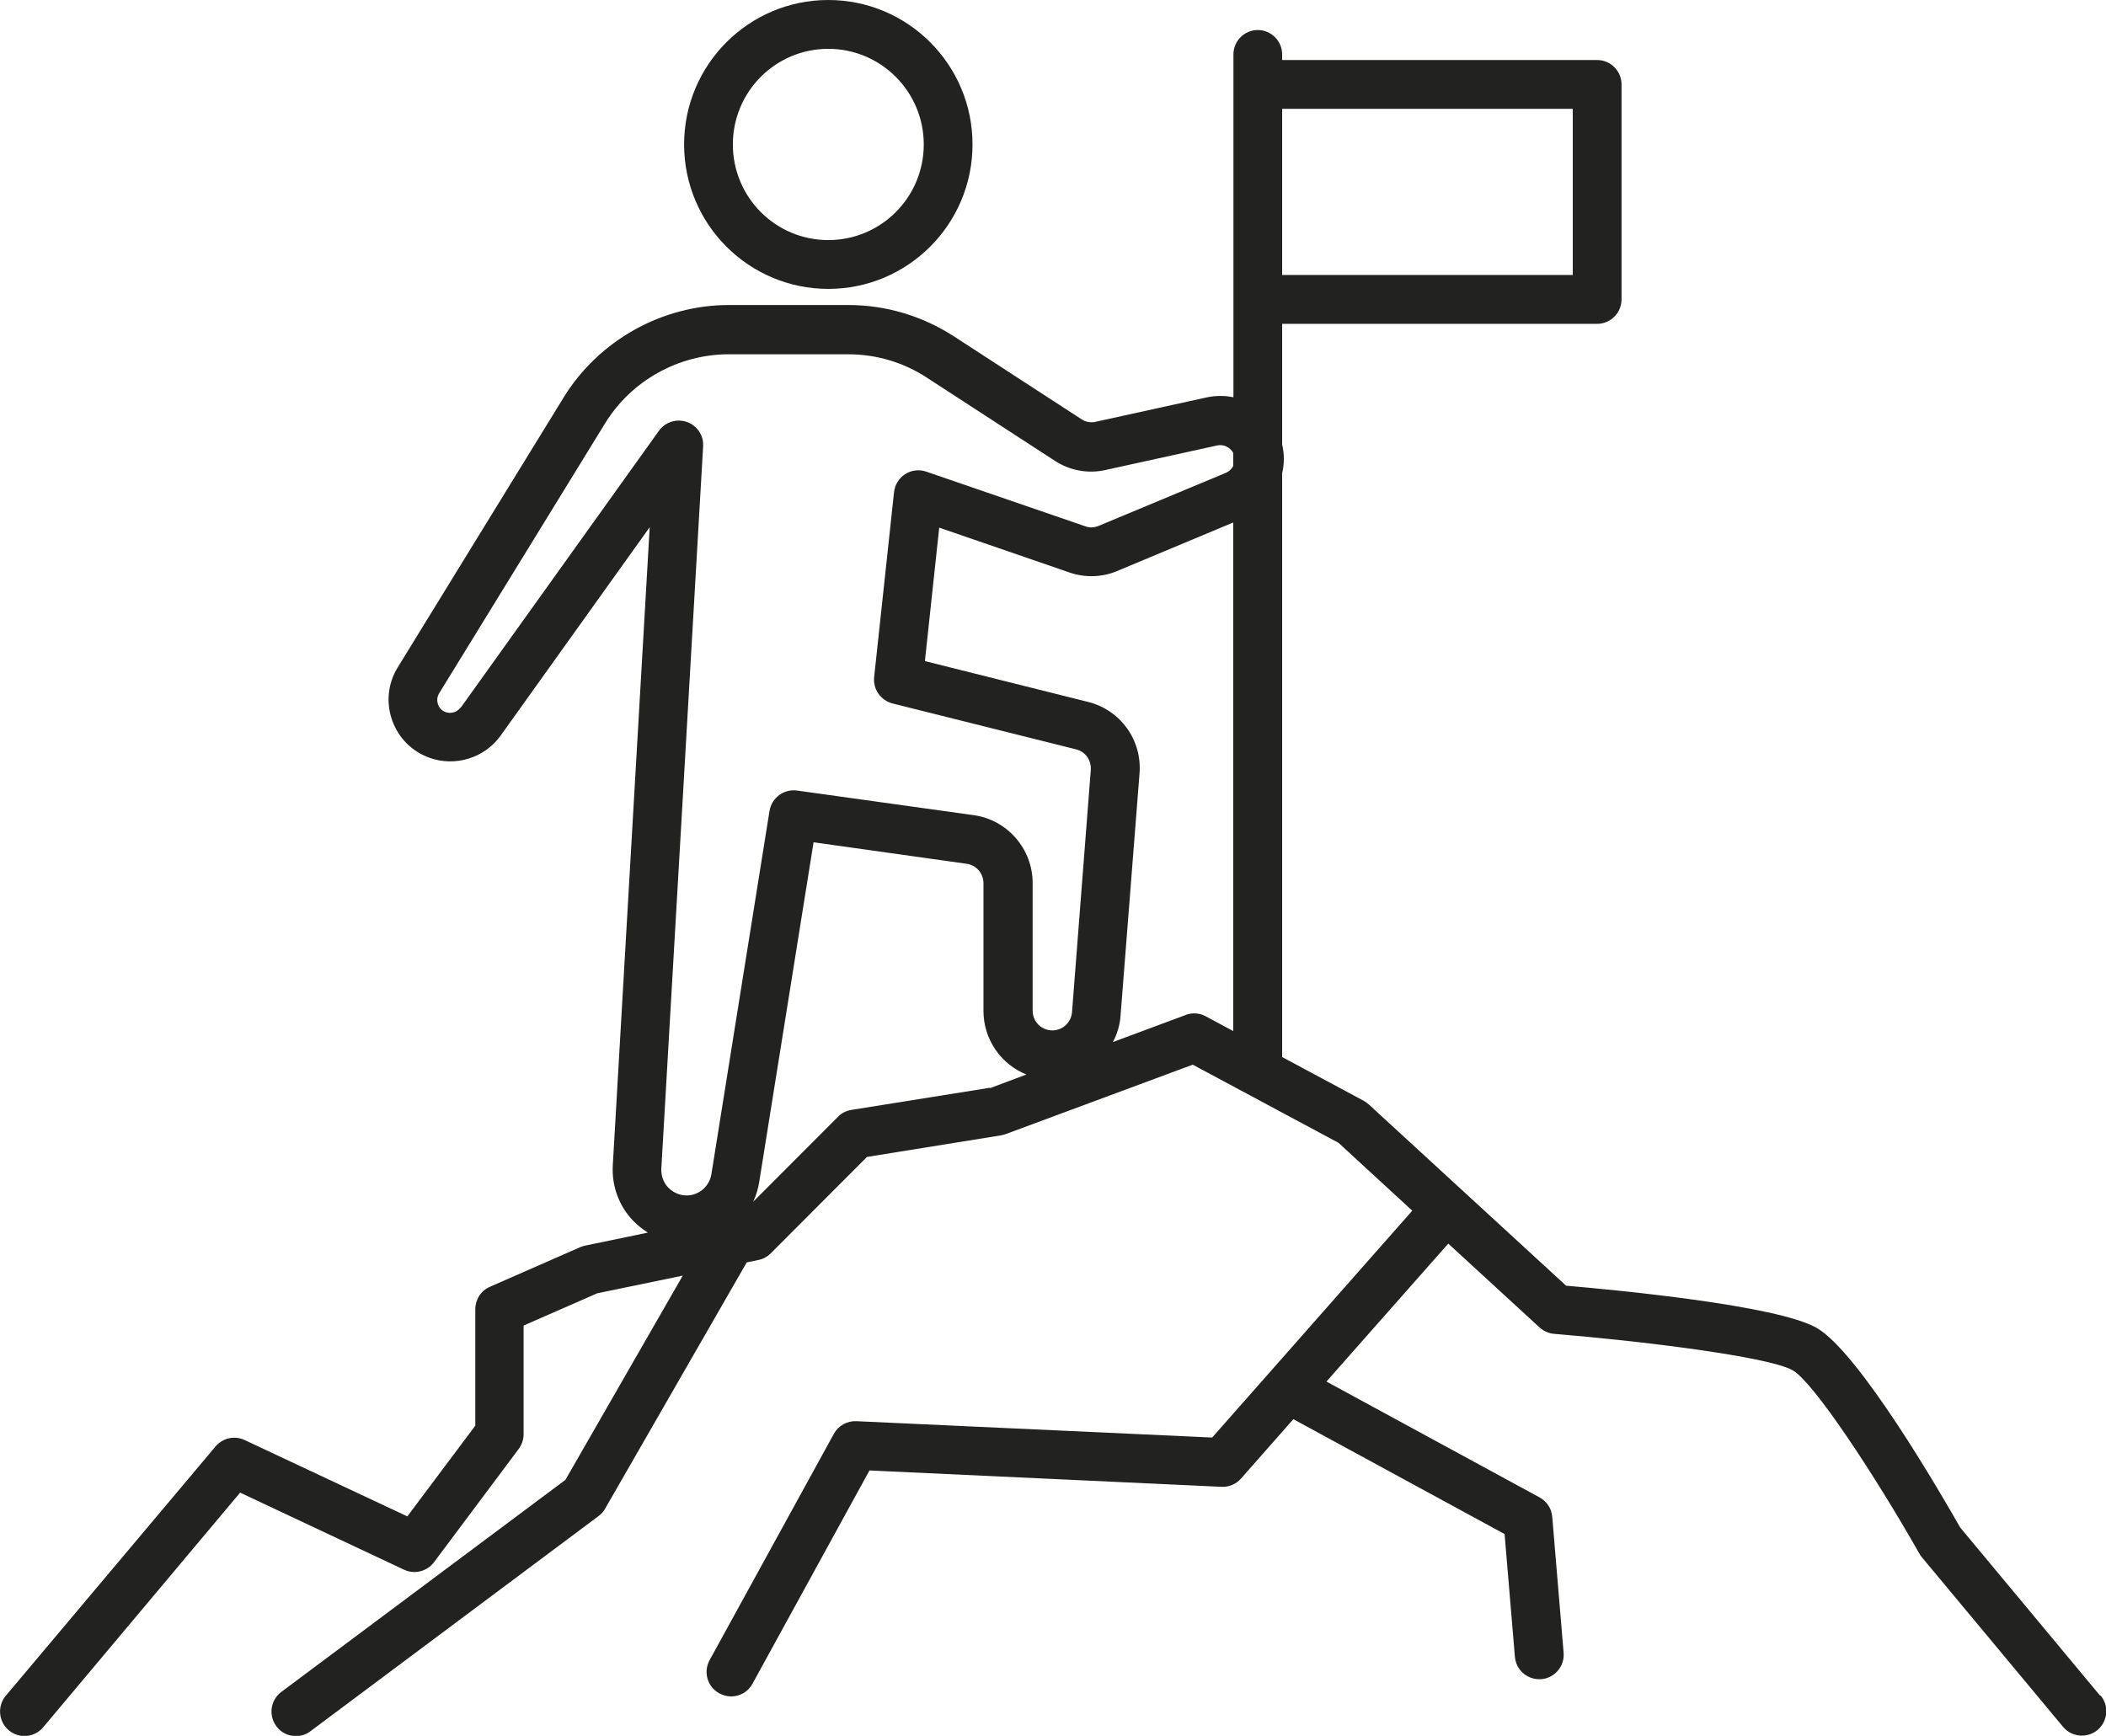 <?xml version="1.0" encoding="UTF-8"?> <svg xmlns="http://www.w3.org/2000/svg" width="74" height="61" viewBox="0 0 74 61" fill="none"><g clip-path="url(#clip0_136_4643)"><path d="M29.105 10.152C31.902 10.152 34.172 7.878 34.172 5.076C34.172 2.274 31.902 0 29.105 0C26.308 0 24.038 2.274 24.038 5.076C24.038 7.878 26.308 10.152 29.105 10.152ZM29.105 1.716C30.951 1.716 32.459 3.219 32.459 5.076C32.459 6.933 30.959 8.437 29.105 8.437C27.251 8.437 25.751 6.933 25.751 5.076C25.751 3.219 27.251 1.716 29.105 1.716Z" fill="#222221"></path><path d="M73.796 59.591L68.878 53.681C68.211 52.508 65.32 47.511 63.827 46.661C62.437 45.866 56.773 45.331 55.029 45.181L48.1 38.815C48.045 38.767 47.99 38.728 47.927 38.689L45.052 37.146V16.629C45.131 16.299 45.131 15.953 45.052 15.622V11.38H56.121C56.592 11.38 56.977 10.994 56.977 10.522V2.967C56.977 2.495 56.592 2.109 56.121 2.109H45.052V1.913C45.052 1.44 44.667 1.055 44.196 1.055C43.725 1.055 43.34 1.44 43.34 1.913V13.961C43.041 13.898 42.727 13.898 42.42 13.961L38.477 14.827C38.32 14.859 38.147 14.827 38.014 14.741L33.52 11.821C32.413 11.105 31.132 10.719 29.812 10.719H25.61C23.261 10.719 21.038 11.962 19.804 13.969L13.975 23.453C13.63 24.011 13.559 24.688 13.779 25.31C13.999 25.932 14.478 26.412 15.099 26.632C16.002 26.955 17.031 26.632 17.589 25.853L22.829 18.526L21.532 40.955C21.493 41.672 21.744 42.372 22.239 42.891C22.397 43.057 22.577 43.198 22.766 43.316L20.558 43.773C20.503 43.788 20.441 43.804 20.386 43.828L17.212 45.221C16.898 45.355 16.701 45.669 16.701 46.008V50.1L14.313 53.288L8.594 50.604C8.241 50.439 7.824 50.533 7.573 50.832L0.204 59.591C-0.102 59.953 -0.055 60.496 0.307 60.803C0.668 61.11 1.21 61.063 1.516 60.701L8.437 52.453L14.195 55.161C14.565 55.334 15.004 55.224 15.248 54.901L18.225 50.919C18.335 50.769 18.398 50.588 18.398 50.399V46.582L20.983 45.449L23.991 44.827L19.867 52.005L9.883 59.458C9.505 59.741 9.427 60.276 9.71 60.662C9.875 60.89 10.134 61.008 10.401 61.008C10.582 61.008 10.762 60.953 10.912 60.835L21.038 53.272C21.132 53.201 21.21 53.114 21.265 53.012L26.238 44.363L26.654 44.276C26.819 44.245 26.968 44.158 27.086 44.04L30.464 40.656L35.154 39.901C35.209 39.893 35.264 39.877 35.319 39.861L41.91 37.414L47.032 40.16L49.624 42.545L42.593 50.517L30.095 49.943C29.765 49.927 29.459 50.1 29.302 50.383L24.934 58.34C24.706 58.757 24.855 59.277 25.272 59.505C25.405 59.576 25.547 59.615 25.688 59.615C25.994 59.615 26.285 59.458 26.442 59.166L30.551 51.674L42.923 52.249C43.182 52.264 43.434 52.154 43.607 51.958L45.445 49.872L52.868 53.909L53.23 58.222C53.269 58.671 53.638 59.009 54.086 59.009C54.11 59.009 54.133 59.009 54.157 59.009C54.628 58.97 54.982 58.553 54.942 58.08L54.542 53.303C54.518 53.012 54.353 52.76 54.094 52.619L46.608 48.55L50.889 43.702L54.102 46.653C54.243 46.779 54.424 46.858 54.612 46.874C57.582 47.117 62.146 47.668 62.994 48.156C63.725 48.574 65.87 51.824 67.441 54.594C67.464 54.641 67.496 54.681 67.527 54.72L72.492 60.685C72.665 60.89 72.908 60.992 73.152 60.992C73.348 60.992 73.537 60.929 73.702 60.795C74.063 60.489 74.118 59.953 73.812 59.584L73.796 59.591ZM55.264 3.825V9.664H45.052V3.825H55.264ZM16.183 24.861C16.065 25.027 15.853 25.09 15.664 25.027C15.484 24.964 15.413 24.822 15.389 24.751C15.366 24.672 15.334 24.523 15.429 24.366L21.258 14.882C22.177 13.379 23.842 12.45 25.602 12.45H29.804C30.794 12.45 31.753 12.734 32.577 13.277L37.071 16.197C37.589 16.535 38.233 16.653 38.831 16.519L42.774 15.653C42.994 15.606 43.222 15.716 43.332 15.913V16.378C43.277 16.48 43.19 16.566 43.08 16.614L38.587 18.487C38.446 18.542 38.296 18.55 38.155 18.502L32.546 16.574C32.303 16.488 32.028 16.519 31.808 16.661C31.588 16.802 31.446 17.031 31.415 17.29L30.716 23.791C30.669 24.216 30.944 24.61 31.36 24.72L37.809 26.333C38.139 26.412 38.351 26.719 38.328 27.057L37.668 35.572C37.636 35.934 37.338 36.21 36.977 36.21C36.592 36.21 36.285 35.903 36.285 35.517V31.031C36.285 29.835 35.398 28.812 34.219 28.647L28.006 27.781C27.542 27.718 27.118 28.033 27.039 28.497L24.997 41.262C24.926 41.695 24.557 42.01 24.125 42.01C23.881 42.01 23.654 41.908 23.481 41.734C23.308 41.553 23.229 41.317 23.237 41.073L24.706 15.685C24.73 15.299 24.494 14.953 24.133 14.827C24.038 14.796 23.944 14.78 23.85 14.78C23.583 14.78 23.316 14.906 23.151 15.142L16.183 24.877V24.861ZM34.793 38.224L29.914 39.004C29.734 39.035 29.569 39.114 29.443 39.248L26.466 42.23C26.568 42.01 26.639 41.782 26.678 41.53L28.587 29.599L33.968 30.355C34.306 30.402 34.557 30.693 34.557 31.039V35.525C34.557 36.54 35.185 37.406 36.065 37.76L34.785 38.24L34.793 38.224ZM41.666 35.667L39.105 36.619C39.255 36.336 39.349 36.029 39.373 35.698L40.04 27.183C40.135 26.01 39.373 24.948 38.226 24.665L32.499 23.232L33.002 18.542L37.597 20.124C38.131 20.305 38.721 20.289 39.247 20.069L43.332 18.361V36.233L42.366 35.714C42.146 35.596 41.894 35.58 41.659 35.667H41.666Z" fill="#222221"></path></g><defs><clipPath id="clip0_136_4643"><rect width="74" height="61" fill="white"></rect></clipPath></defs></svg> 